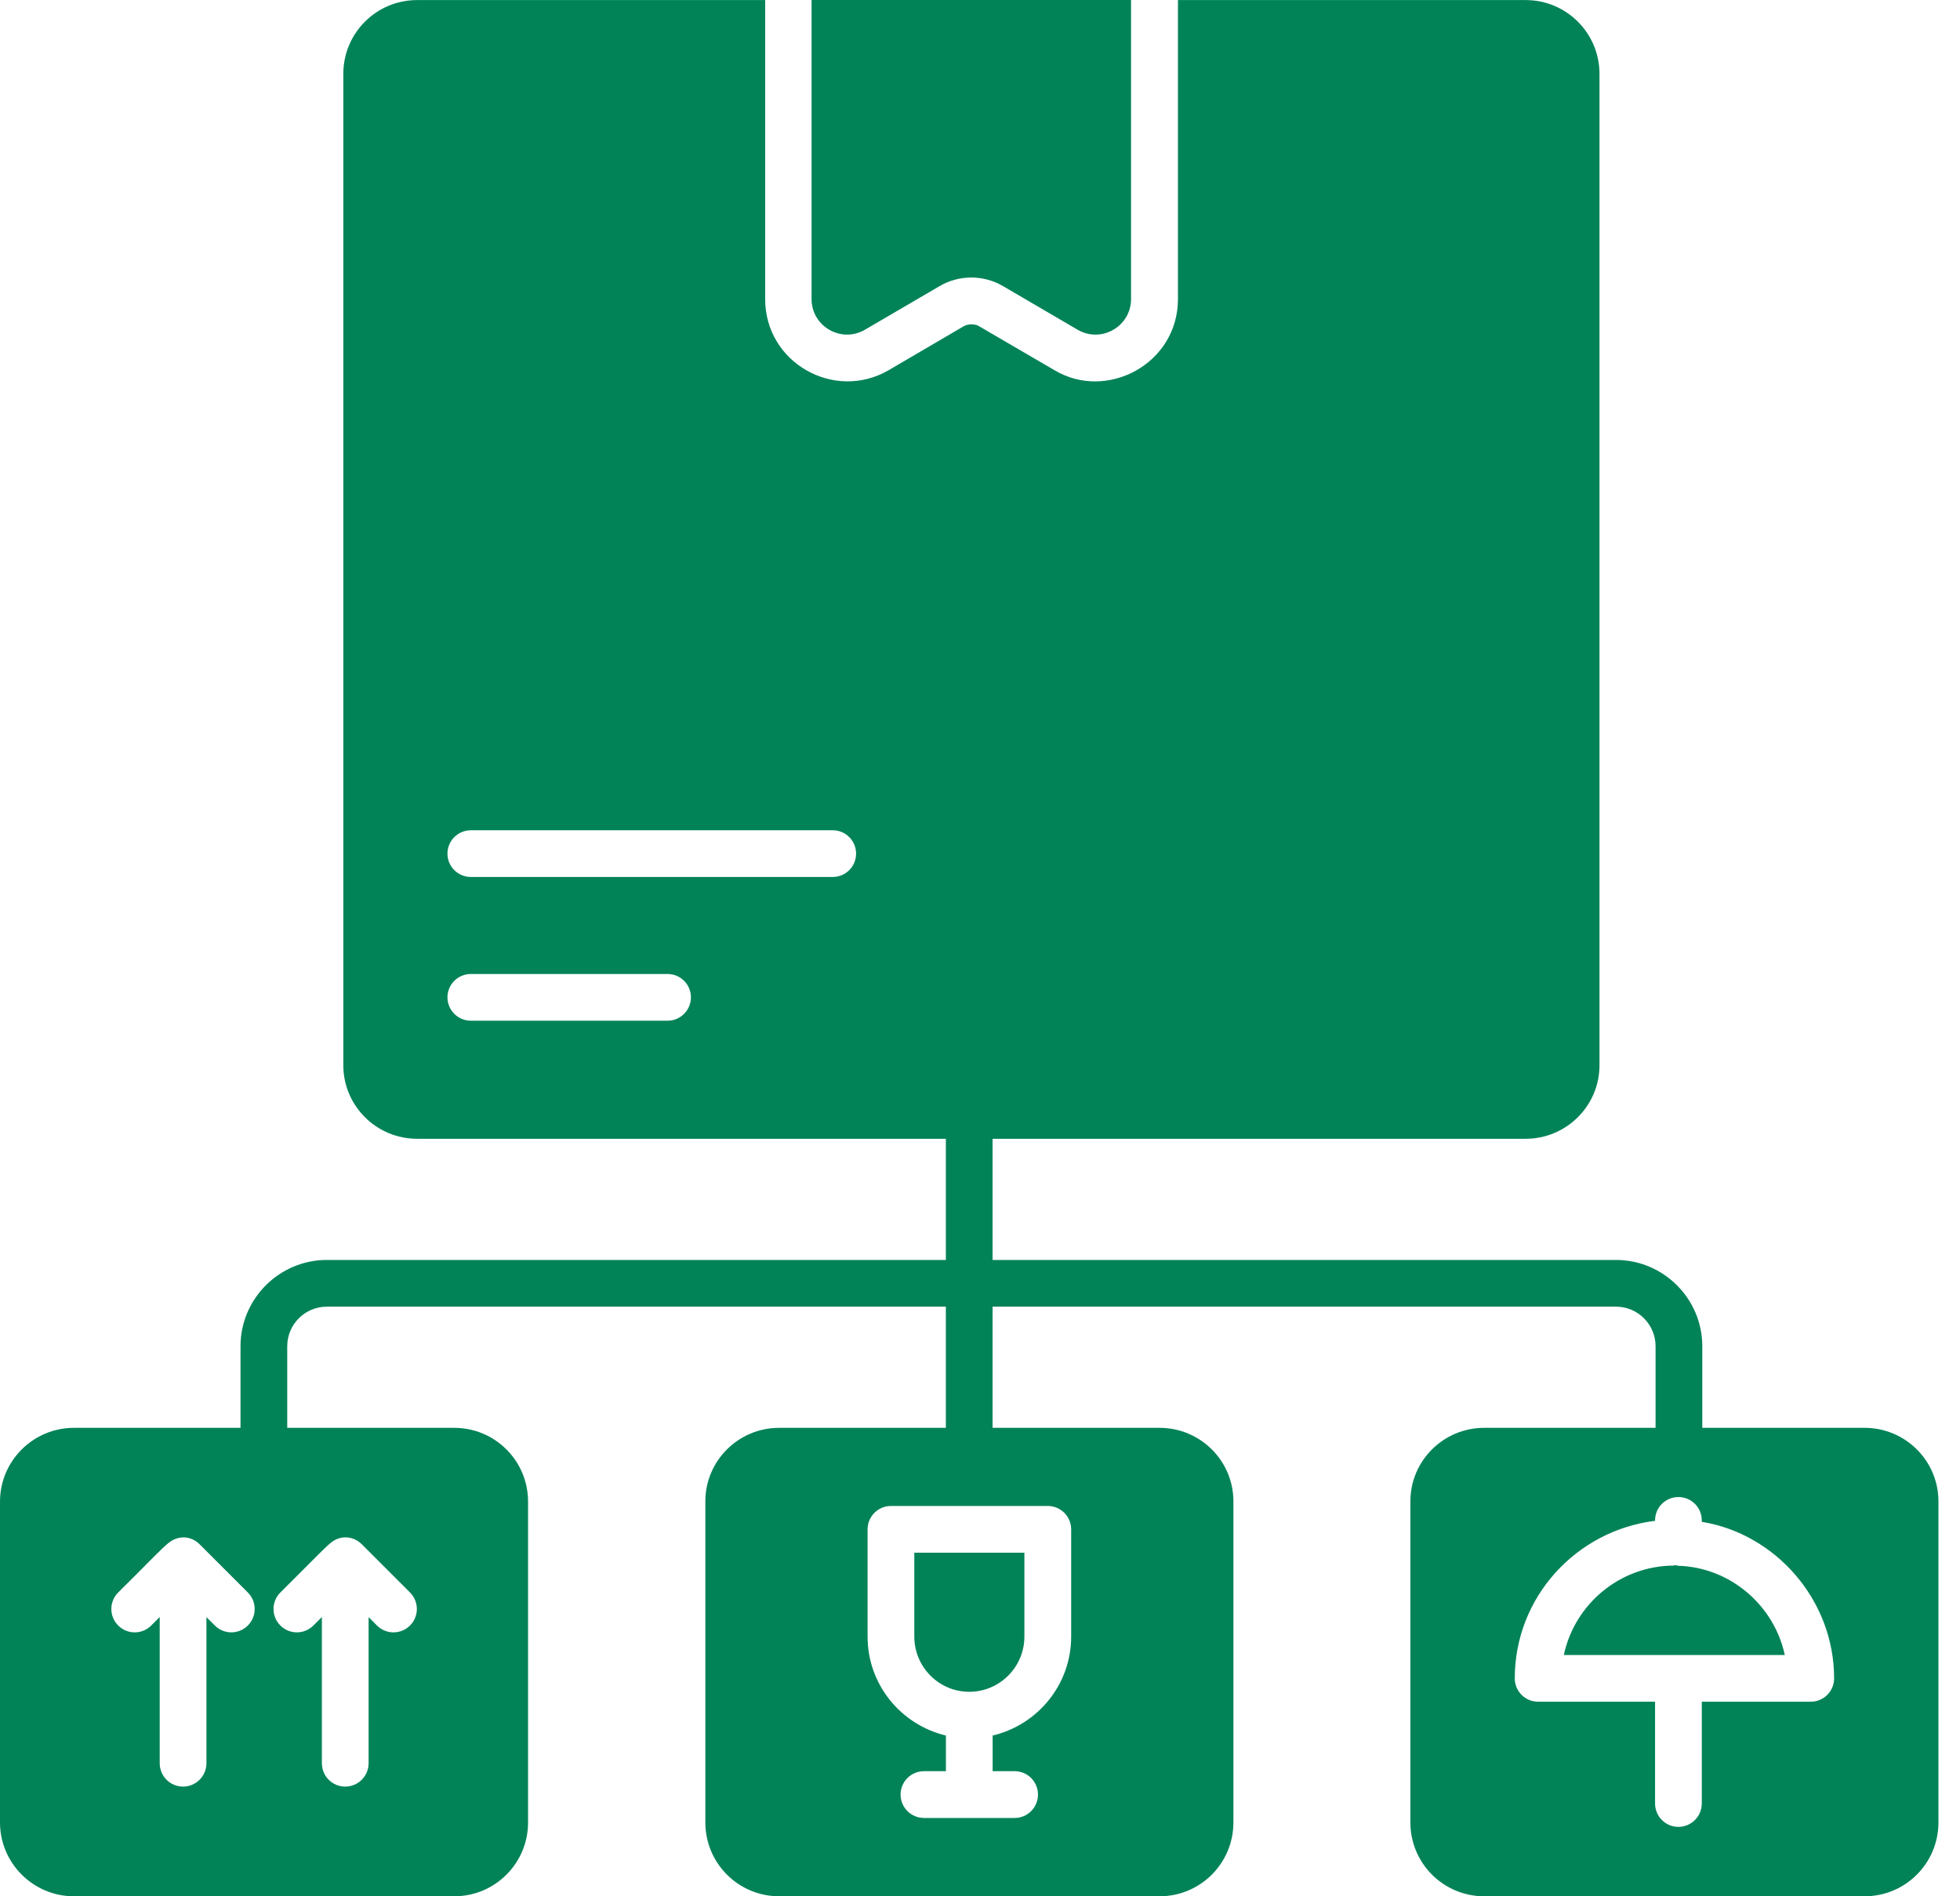 <?xml version="1.0" encoding="UTF-8"?>
<svg xmlns="http://www.w3.org/2000/svg" width="31" height="30" viewBox="0 0 31 30" fill="none">
  <path d="M17.889 0V4.731C17.889 5.165 17.418 5.435 17.043 5.216L15.865 4.527C15.555 4.345 15.17 4.345 14.86 4.527L13.681 5.216C13.307 5.435 12.836 5.165 12.836 4.731V0H17.889Z" fill="#018357"></path>
  <path d="M26.483 24.768C25.625 24.768 24.905 25.376 24.734 26.183H26.545H28.229C28.06 25.397 27.365 24.792 26.535 24.771L26.535 24.769C26.517 24.768 26.501 24.762 26.483 24.759L26.483 24.768Z" fill="#018357"></path>
  <path d="M29.491 22.589H26.924V21.298C26.924 20.544 26.308 19.933 25.559 19.933H15.699V18.016H24.13C24.775 18.016 25.298 17.494 25.298 16.853V1.169C25.298 0.523 24.775 0.001 24.13 0.001H18.631V4.731C18.631 5.757 17.504 6.353 16.675 5.855L15.492 5.165C15.434 5.124 15.316 5.115 15.236 5.165L14.058 5.855C13.202 6.356 12.102 5.744 12.102 4.731V0.001H6.598C5.952 0.001 5.43 0.523 5.43 1.169V16.853C5.43 17.494 5.952 18.016 6.598 18.016H14.96V19.933H5.169C4.42 19.933 3.804 20.544 3.804 21.298V22.589H1.168C0.527 22.589 0 23.111 0 23.756V28.832C0 29.477 0.527 30 1.168 30H7.184C7.83 30 8.352 29.477 8.352 28.832V23.756C8.352 23.111 7.83 22.589 7.184 22.589H4.543V21.298C4.543 20.953 4.824 20.672 5.169 20.672H14.96V22.589H12.324C11.678 22.589 11.156 23.111 11.156 23.752V28.832C11.156 29.477 11.678 30 12.324 30H18.34C18.986 30 19.508 29.477 19.508 28.832V23.752C19.508 23.111 18.986 22.589 18.34 22.589H15.699V20.672H25.559C25.904 20.672 26.185 20.953 26.185 21.298V22.589H23.475C22.829 22.589 22.307 23.111 22.307 23.752V28.832C22.307 29.477 22.829 30 23.475 30H29.491C30.137 30 30.659 29.477 30.659 28.832V23.752C30.659 23.111 30.137 22.589 29.491 22.589ZM10.559 16.148H7.447C7.243 16.148 7.077 15.982 7.077 15.778C7.077 15.574 7.243 15.409 7.447 15.409H10.559C10.762 15.409 10.928 15.574 10.928 15.778C10.928 15.982 10.762 16.148 10.559 16.148ZM13.171 13.874H7.447C7.243 13.874 7.077 13.709 7.077 13.505C7.077 13.301 7.243 13.135 7.447 13.135H13.171C13.375 13.135 13.54 13.301 13.54 13.505C13.54 13.709 13.375 13.874 13.171 13.874ZM3.92 25.716C3.776 25.861 3.542 25.861 3.398 25.716L3.265 25.584V27.895C3.265 28.099 3.099 28.265 2.895 28.265C2.691 28.265 2.526 28.099 2.526 27.895V25.582L2.392 25.716C2.248 25.861 2.014 25.861 1.869 25.716C1.725 25.572 1.725 25.338 1.869 25.194C2.309 24.76 2.575 24.475 2.681 24.398C2.852 24.273 3.044 24.316 3.158 24.432L3.92 25.194C4.064 25.338 4.064 25.572 3.92 25.716ZM5.23 24.409C5.4 24.27 5.605 24.312 5.722 24.431L6.485 25.194C6.629 25.338 6.629 25.572 6.485 25.716C6.341 25.861 6.107 25.861 5.962 25.716L5.83 25.584V27.895C5.83 28.099 5.664 28.265 5.46 28.265C5.256 28.265 5.091 28.099 5.091 27.895V25.582L4.957 25.716C4.812 25.861 4.579 25.861 4.434 25.716C4.29 25.572 4.29 25.338 4.434 25.194C4.784 24.849 5.121 24.498 5.23 24.409ZM16.942 24.195V25.892C16.942 26.653 16.41 27.289 15.7 27.457V28.021H16.048C16.252 28.021 16.417 28.187 16.417 28.391C16.417 28.595 16.252 28.761 16.048 28.761H14.614C14.409 28.761 14.244 28.595 14.244 28.391C14.244 28.187 14.409 28.021 14.614 28.021H14.961V27.457C14.252 27.288 13.722 26.653 13.722 25.892V24.195C13.722 23.991 13.888 23.825 14.092 23.825H16.572C16.776 23.825 16.942 23.991 16.942 24.195ZM28.639 26.922H26.916V28.532C26.916 28.736 26.75 28.902 26.546 28.902C26.342 28.902 26.177 28.736 26.177 28.532V26.922H24.328C24.124 26.922 23.958 26.757 23.958 26.553C23.958 25.267 24.93 24.214 26.177 24.06V24.053C26.177 23.849 26.342 23.684 26.546 23.684C26.75 23.684 26.916 23.849 26.916 24.053V24.076C28.08 24.265 29.009 25.309 29.009 26.553C29.009 26.757 28.843 26.922 28.639 26.922Z" fill="#018357"></path>
  <path d="M16.202 25.892V24.564H14.461V25.892C14.461 26.373 14.851 26.765 15.33 26.765C15.811 26.765 16.202 26.373 16.202 25.892Z" fill="#018357"></path>
</svg>
